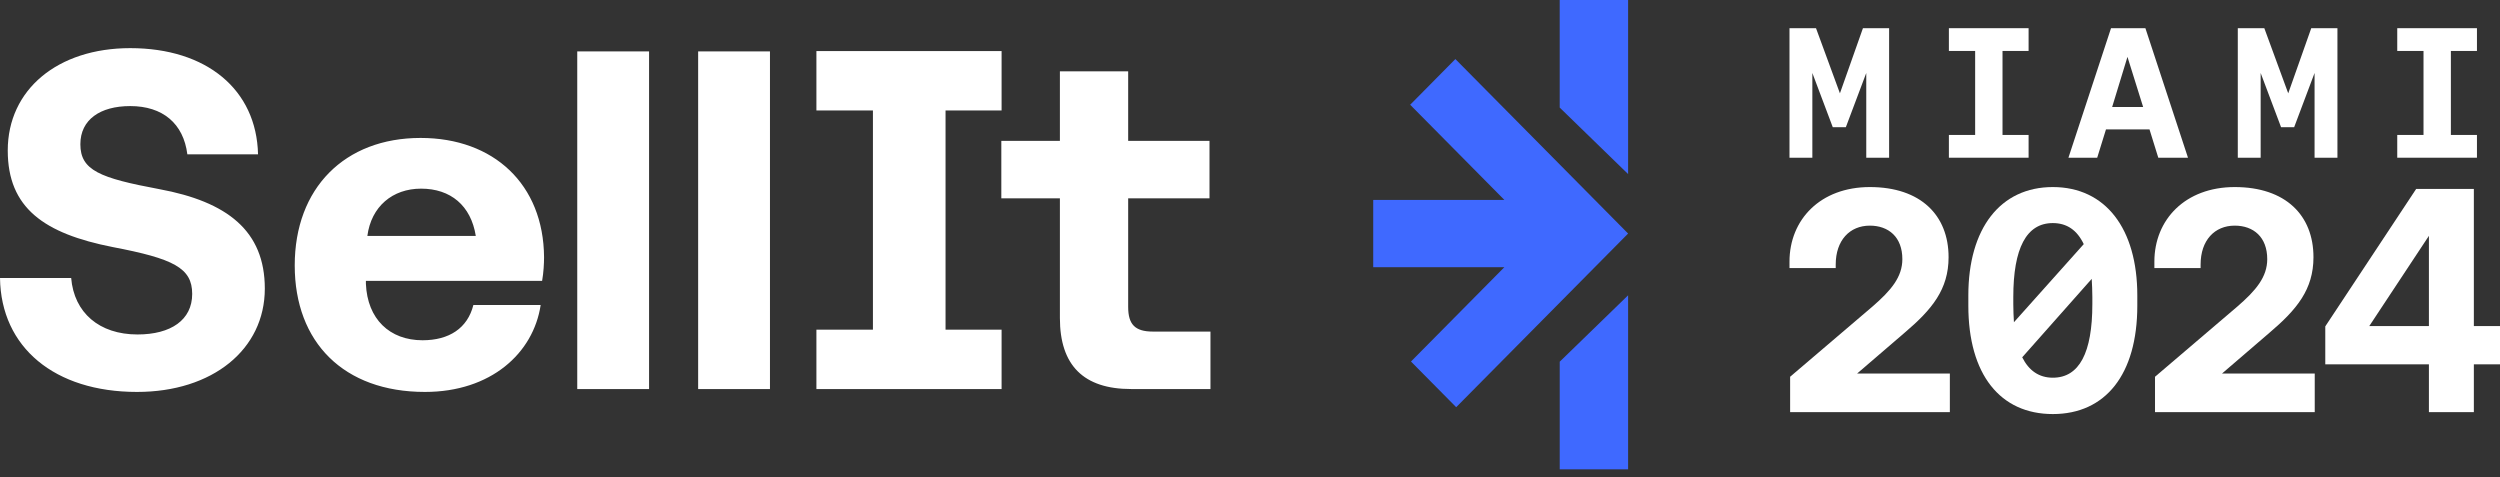 <svg xmlns="http://www.w3.org/2000/svg" width="220" height="42" viewBox="0 0 220 42" fill="none"><rect x="0" y="0" width="220" height="42" fill="#333333" stroke="none"/><g id="Group 427324012"><g id="Group 427322842"><path id="Union" fill-rule="evenodd" clip-rule="evenodd" d="M23.304 25.397C23.304 30.751 18.703 34.49 12.057 34.49C4.814 34.49 0.085 30.581 0 24.462H6.263C6.518 27.521 8.734 29.433 12.099 29.433C15.039 29.433 16.913 28.159 16.913 25.864C16.913 23.57 15.252 22.762 9.926 21.743C3.877 20.553 0.682 18.301 0.682 13.244C0.682 7.891 5.07 4.236 11.46 4.236C18.191 4.236 22.579 7.891 22.707 13.584H16.487C16.146 10.865 14.315 9.335 11.46 9.335C8.819 9.335 7.072 10.525 7.072 12.692C7.072 14.986 8.776 15.666 14.016 16.644C19.981 17.748 23.304 20.298 23.304 25.397ZM47.578 26.841C46.939 31.09 43.19 34.49 37.396 34.49C30.239 34.49 25.936 30.113 25.936 23.357C25.936 16.558 30.324 12.139 37.013 12.139C43.446 12.139 47.834 16.219 47.877 22.635C47.877 23.187 47.834 23.994 47.706 24.717H32.199V24.972C32.327 28.074 34.286 29.943 37.183 29.943C39.526 29.943 41.145 28.881 41.657 26.841H47.578ZM37.055 16.601C34.542 16.601 32.667 18.173 32.327 20.765H41.87C41.444 18.088 39.654 16.601 37.055 16.601ZM88.14 4.492H71.844V9.718H76.818V29.009H71.844V34.235H88.14V29.009H83.208V9.718H88.14V4.492ZM106.521 29.179V34.235H99.534C95.359 34.235 93.271 32.153 93.271 27.989V17.451H88.117V12.395H93.271V6.276H99.279V12.395H106.436V17.451H99.279V27.012C99.279 28.541 99.875 29.179 101.451 29.179H106.521ZM50.798 4.525H57.118V34.235H50.798V4.525ZM67.757 4.525H61.437V34.235H67.757V4.525Z" fill="white"></path><path id="Union_2" fill-rule="evenodd" clip-rule="evenodd" d="M143.273 0V15.318L137.254 9.467V0H143.273ZM143.273 25.986V41.304H137.255V31.83L143.273 25.986ZM128.145 35.834L143.273 20.552L128.073 5.198H128.072L124.641 8.667L124.094 9.217L132.384 17.592H120.843V23.514H132.383L124.166 31.814L128.145 35.834Z" fill="#3F69FF"></path></g><g id="Group 427324009"><g id="Group 427324010"><path id="Vector" d="M217.972 2.481V4.484H215.677V11.876H217.972V13.879H210.958V11.876H213.269V4.484H210.958V2.481H217.972Z" fill="white"></path><path id="Vector_2" d="M198.938 13.879H196.926V2.481H199.26L201.364 8.213L203.39 2.481H205.694V13.879H203.682V6.422L201.886 11.193H200.734L198.938 6.422V13.879Z" fill="white"></path><path id="Vector_3" d="M184.554 13.879H182.022L185.77 2.481H188.795L192.543 13.879H189.929L189.156 11.388H185.326L184.554 13.879ZM187.217 5.005L185.869 9.418H188.597L187.217 5.005Z" fill="white"></path><path id="Vector_4" d="M178.516 2.481V4.484H176.221V11.876H178.516V13.879H171.502V11.876H173.813V4.484H171.502V2.481H178.516Z" fill="white"></path><path id="Vector_5" d="M159.487 13.879H157.475V2.481H159.809L161.913 8.213L163.939 2.481H166.242V13.879H164.231V6.422L162.435 11.193H161.283L159.487 6.422V13.879Z" fill="white"></path></g><g id="Group 427324011"><path id="Vector_6" d="M217.699 36.268H213.744V32.06H204.625V28.721L212.621 16.629H217.699V28.693H220V32.06H217.699V36.268ZM213.744 20.753L208.497 28.693H213.744V20.753Z" fill="white"></path><path id="Vector_7" d="M203.697 36.268H189.641V33.154L196.879 26.982C198.535 25.551 199.517 24.373 199.517 22.802C199.517 20.866 198.31 19.856 196.655 19.856C194.887 19.856 193.653 21.146 193.653 23.279V23.587H189.585V23.026C189.585 19.323 192.306 16.461 196.655 16.461C201.144 16.461 203.585 18.958 203.585 22.633C203.585 25.467 202.126 27.234 199.713 29.282L195.533 32.874H203.697V36.268Z" fill="white"></path><path id="Vector_8" d="M180.649 16.461C185.278 16.461 188.083 20.108 188.083 26V26.898C188.083 32.958 185.278 36.437 180.649 36.437C176.019 36.437 173.214 32.958 173.214 26.898V26C173.214 20.108 176.019 16.461 180.649 16.461ZM177.17 26.14V26.757C177.17 27.319 177.198 27.88 177.226 28.357L183.37 21.483C182.781 20.248 181.883 19.631 180.649 19.631C178.32 19.631 177.17 21.848 177.17 26.14ZM184.127 26.757V26.14C184.127 25.579 184.099 25.046 184.071 24.541L177.955 31.443C178.544 32.621 179.442 33.238 180.649 33.238C182.977 33.238 184.127 31.05 184.127 26.757Z" fill="white"></path><path id="Vector_9" d="M171.587 36.268H157.531V33.154L164.77 26.982C166.425 25.551 167.407 24.373 167.407 22.802C167.407 20.866 166.2 19.856 164.545 19.856C162.778 19.856 161.543 21.146 161.543 23.279V23.587H157.475V23.026C157.475 19.323 160.196 16.461 164.545 16.461C169.034 16.461 171.475 18.958 171.475 22.633C171.475 25.467 170.016 27.234 167.603 29.282L163.423 32.874H171.587V36.268Z" fill="white"></path></g></g></g></svg>
